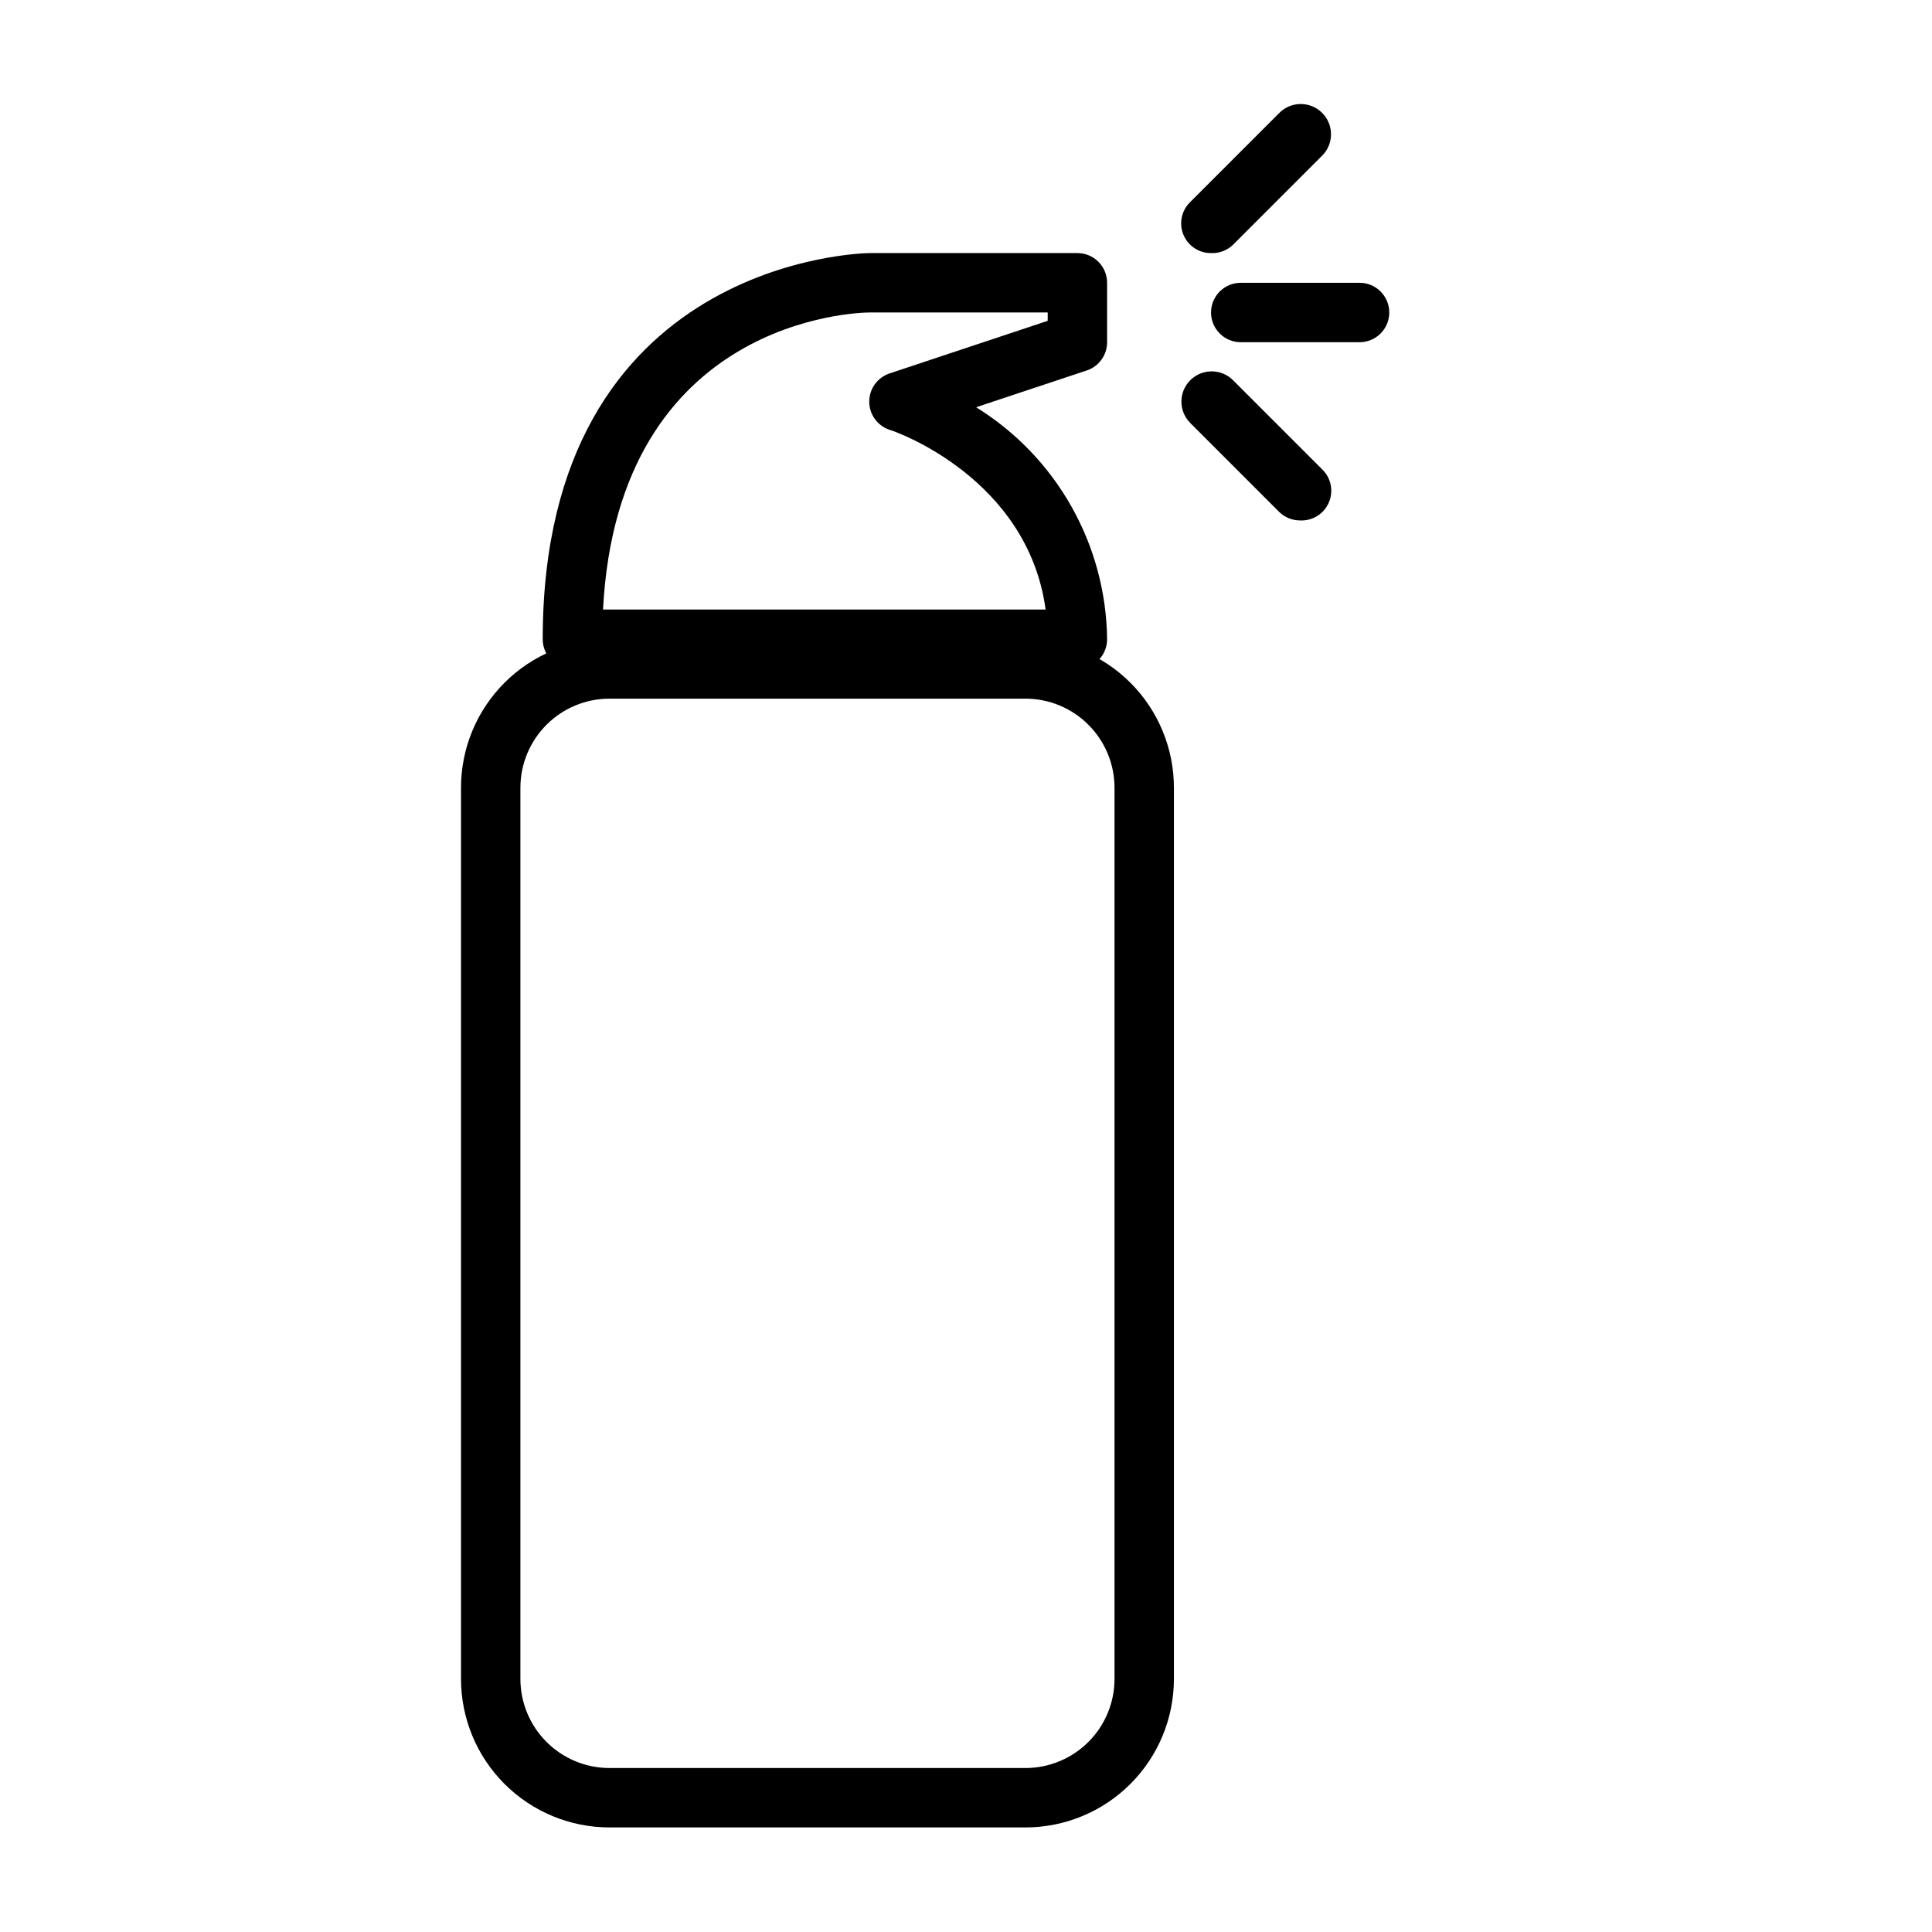 <?xml version="1.0" encoding="UTF-8"?>
<!-- Uploaded to: SVG Repo, www.svgrepo.com, Generator: SVG Repo Mixer Tools -->
<svg fill="#000000" width="800px" height="800px" version="1.1" viewBox="144 144 512 512" xmlns="http://www.w3.org/2000/svg">
 <g>
  <path d="m415.74 628.29h-110.21c-10.441 0-20.453-4.148-27.832-11.531-7.383-7.379-11.527-17.391-11.527-27.832v-236.16c0-10.438 4.144-20.449 11.527-27.832 7.379-7.379 17.391-11.527 27.832-11.527h110.21c10.438 0 20.449 4.148 27.832 11.527 7.383 7.383 11.527 17.395 11.527 27.832v236.16c0 10.441-4.144 20.453-11.527 27.832-7.383 7.383-17.395 11.531-27.832 11.531zm-110.21-299.14c-6.266 0-12.27 2.488-16.699 6.918-4.43 4.43-6.918 10.438-6.918 16.699v236.16c0 6.266 2.488 12.273 6.918 16.699 4.43 4.43 10.434 6.918 16.699 6.918h110.21c6.266 0 12.27-2.488 16.699-6.918 4.43-4.426 6.918-10.434 6.918-16.699v-236.16c0-6.262-2.488-12.27-6.918-16.699-4.43-4.43-10.434-6.918-16.699-6.918z"/>
  <path d="m429.52 321.28h-133.82c-4.348 0-7.875-3.523-7.875-7.871 0-101.16 85.727-102.34 86.594-102.34h55.105c2.086 0 4.09 0.828 5.566 2.305 1.477 1.477 2.305 3.481 2.305 5.566v15.746c0.008 3.383-2.148 6.394-5.352 7.477l-29.363 9.762c21.332 13.203 34.426 36.395 34.715 61.48 0 2.086-0.828 4.09-2.305 5.566-1.477 1.477-3.481 2.305-5.566 2.305zm-125.95-15.742h117.53c-4.723-34.793-39.754-47.23-41.328-47.625-3.231-1.062-5.414-4.078-5.414-7.481 0-3.398 2.184-6.418 5.414-7.477l41.879-13.934 0.004-2.207h-47.23c-2.758 0-66.602 1.34-70.617 78.723z"/>
  <path d="m504.3 234.69h-31.488c-4.348 0-7.875-3.527-7.875-7.875s3.527-7.871 7.875-7.871h31.488c4.348 0 7.871 3.523 7.871 7.871s-3.523 7.875-7.871 7.875z"/>
  <path d="m464.94 211.07c-3.195 0.02-6.09-1.898-7.316-4.856-1.227-2.953-0.543-6.356 1.73-8.605l23.617-23.617h-0.004c3.086-3.172 8.164-3.242 11.336-0.156 3.176 3.086 3.246 8.16 0.156 11.336l-23.617 23.617 0.004-0.004c-1.562 1.555-3.703 2.383-5.906 2.285z"/>
  <path d="m488.56 281.92c-2.094 0.012-4.102-0.809-5.59-2.281l-23.617-23.617h0.004c-1.484-1.523-2.301-3.574-2.269-5.699 0.027-2.129 0.902-4.156 2.426-5.637 3.172-3.086 8.25-3.016 11.336 0.156l23.617 23.617h-0.004c2.32 2.293 2.984 5.773 1.676 8.758-1.309 2.988-4.32 4.856-7.578 4.703z"/>
 </g>
</svg>